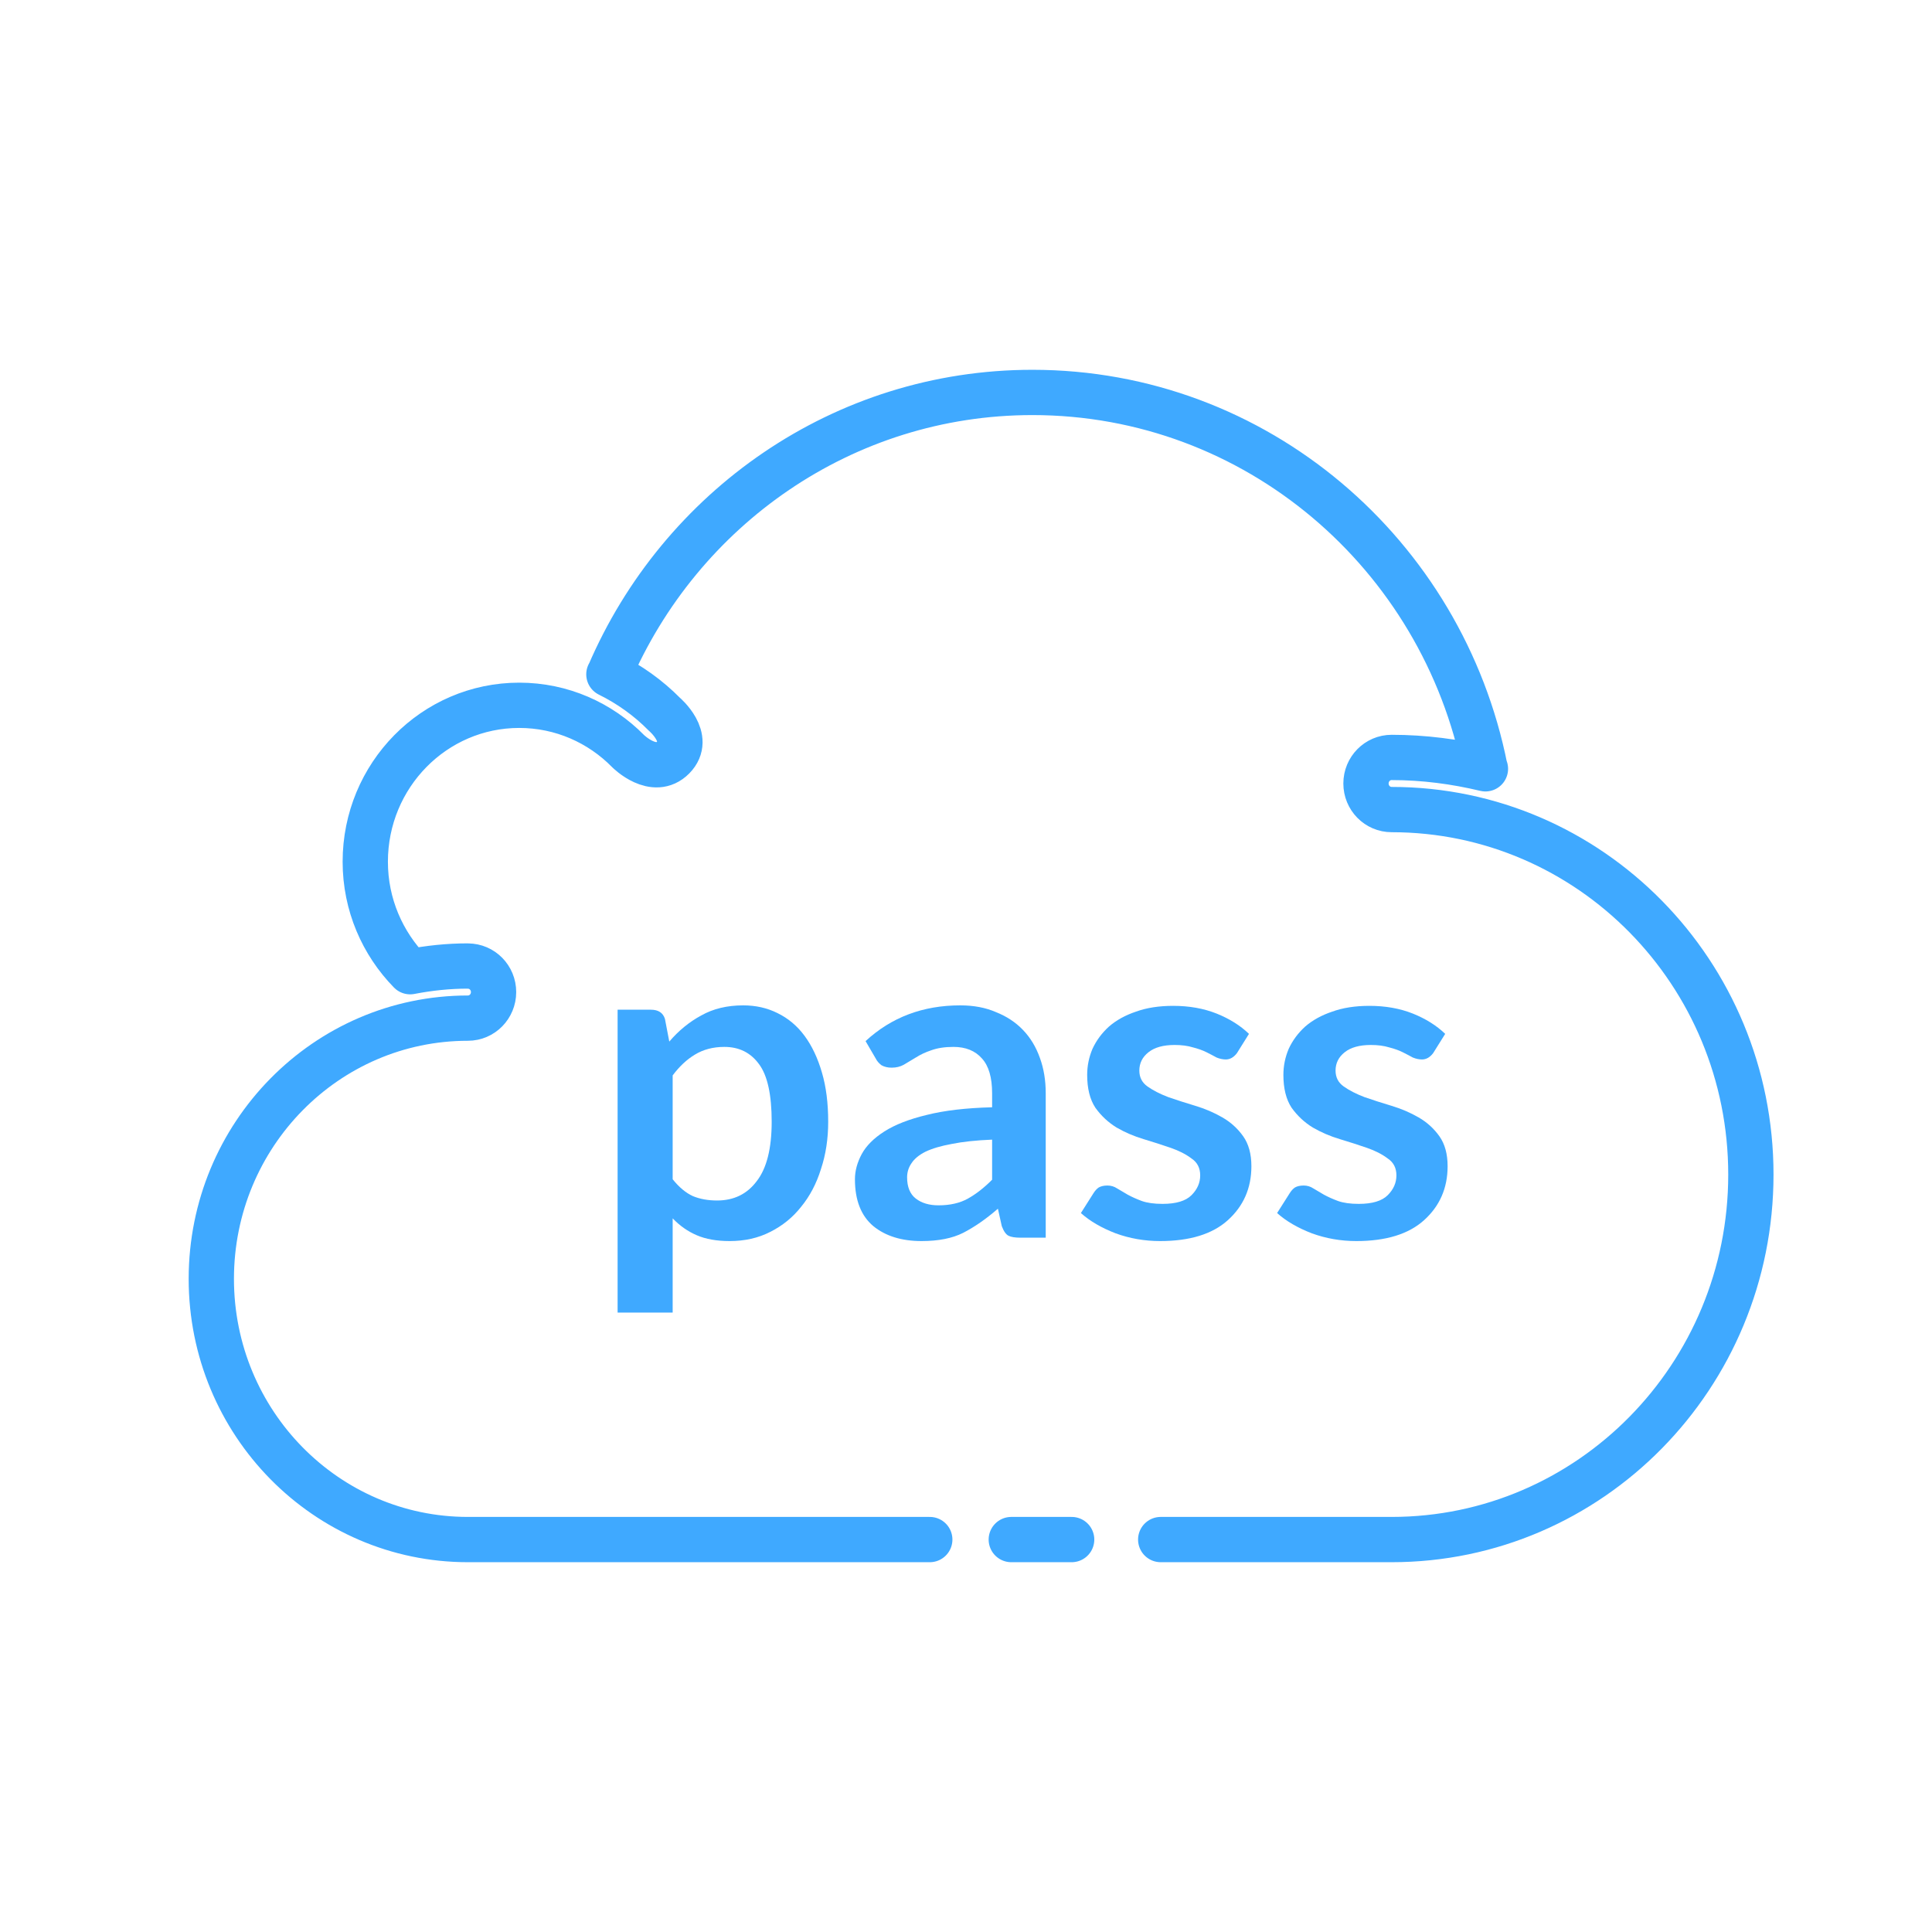 <svg width="64" height="64" viewBox="0 0 64 64" fill="none" xmlns="http://www.w3.org/2000/svg">
<path d="M30.8 51H15.5C10.806 51 7 47.133 7 42.364C7 37.594 10.806 33.727 15.5 33.727C15.97 33.727 16.35 33.341 16.35 32.864C16.35 32.388 15.973 32.004 15.504 32.002H15.517C15.511 32.002 15.506 32 15.5 32C14.845 32 14.207 32.069 13.587 32.189C12.672 31.253 12.1 29.969 12.1 28.546C12.1 25.683 14.384 23.364 17.2 23.364C18.608 23.364 19.884 23.944 20.807 24.882C20.807 24.882 21.663 25.739 22.3 25.093C22.938 24.445 22.009 23.661 22.009 23.661C21.476 23.121 20.853 22.675 20.17 22.338C20.17 22.338 20.173 22.338 20.175 22.34C22.534 16.844 27.922 13 34.2 13C41.612 13 47.79 18.354 49.197 25.464C49.201 25.466 49.203 25.466 49.207 25.468C48.207 25.229 47.171 25.091 46.1 25.091C45.63 25.091 45.25 25.477 45.25 25.954C45.25 26.432 45.63 26.818 46.1 26.818C52.672 26.818 58 32.231 58 38.909C58 45.585 52.672 51 46.1 51H38.45M35.5 51H33.5" stroke="#3FA9FF" stroke-width="1.5" stroke-linecap="round" stroke-linejoin="round"/>
<path d="M47.474 34.888C47.367 35.027 47.244 35.096 47.106 35.096C47.01 35.096 46.908 35.075 46.802 35.032C46.706 34.979 46.594 34.92 46.466 34.856C46.338 34.792 46.188 34.739 46.018 34.696C45.847 34.643 45.644 34.616 45.41 34.616C45.036 34.616 44.748 34.696 44.546 34.856C44.343 35.016 44.242 35.219 44.242 35.464C44.242 35.688 44.332 35.864 44.514 35.992C44.695 36.12 44.924 36.238 45.202 36.344C45.479 36.44 45.778 36.536 46.098 36.632C46.418 36.728 46.716 36.856 46.994 37.016C47.271 37.176 47.5 37.384 47.682 37.64C47.863 37.896 47.954 38.227 47.954 38.632C47.954 39.358 47.692 39.955 47.17 40.424C46.658 40.883 45.911 41.112 44.93 41.112C44.418 41.112 43.927 41.027 43.458 40.856C42.988 40.675 42.604 40.451 42.306 40.184L42.722 39.528C42.775 39.443 42.834 39.379 42.898 39.336C42.972 39.294 43.068 39.272 43.186 39.272C43.303 39.272 43.41 39.304 43.506 39.368C43.612 39.432 43.73 39.502 43.858 39.576C43.996 39.651 44.151 39.72 44.322 39.784C44.503 39.848 44.732 39.88 45.01 39.88C45.458 39.88 45.778 39.784 45.97 39.592C46.162 39.4 46.258 39.182 46.258 38.936C46.258 38.691 46.162 38.504 45.97 38.376C45.788 38.238 45.559 38.12 45.282 38.024C45.004 37.928 44.706 37.832 44.386 37.736C44.066 37.64 43.767 37.512 43.49 37.352C43.212 37.182 42.978 36.963 42.786 36.696C42.604 36.419 42.514 36.056 42.514 35.608C42.514 35.31 42.572 35.022 42.69 34.744C42.818 34.467 42.999 34.222 43.234 34.008C43.479 33.795 43.778 33.63 44.13 33.512C44.482 33.384 44.892 33.32 45.362 33.32C45.895 33.32 46.375 33.406 46.802 33.576C47.228 33.747 47.586 33.971 47.874 34.248L47.474 34.888Z" fill="#3FA9FF"/>
<path d="M40.974 34.888C40.867 35.027 40.744 35.096 40.606 35.096C40.51 35.096 40.408 35.075 40.302 35.032C40.206 34.979 40.094 34.92 39.966 34.856C39.838 34.792 39.688 34.739 39.518 34.696C39.347 34.643 39.144 34.616 38.91 34.616C38.536 34.616 38.248 34.696 38.046 34.856C37.843 35.016 37.742 35.219 37.742 35.464C37.742 35.688 37.832 35.864 38.014 35.992C38.195 36.12 38.424 36.238 38.702 36.344C38.979 36.44 39.278 36.536 39.598 36.632C39.918 36.728 40.216 36.856 40.494 37.016C40.771 37.176 41 37.384 41.182 37.64C41.363 37.896 41.454 38.227 41.454 38.632C41.454 39.358 41.192 39.955 40.67 40.424C40.158 40.883 39.411 41.112 38.43 41.112C37.918 41.112 37.427 41.027 36.958 40.856C36.488 40.675 36.104 40.451 35.806 40.184L36.222 39.528C36.275 39.443 36.334 39.379 36.398 39.336C36.472 39.294 36.568 39.272 36.686 39.272C36.803 39.272 36.91 39.304 37.006 39.368C37.112 39.432 37.23 39.502 37.358 39.576C37.496 39.651 37.651 39.72 37.822 39.784C38.003 39.848 38.232 39.88 38.51 39.88C38.958 39.88 39.278 39.784 39.47 39.592C39.662 39.4 39.758 39.182 39.758 38.936C39.758 38.691 39.662 38.504 39.47 38.376C39.288 38.238 39.059 38.12 38.782 38.024C38.504 37.928 38.206 37.832 37.886 37.736C37.566 37.64 37.267 37.512 36.99 37.352C36.712 37.182 36.478 36.963 36.286 36.696C36.104 36.419 36.014 36.056 36.014 35.608C36.014 35.31 36.072 35.022 36.19 34.744C36.318 34.467 36.499 34.222 36.734 34.008C36.979 33.795 37.278 33.63 37.63 33.512C37.982 33.384 38.392 33.32 38.862 33.32C39.395 33.32 39.875 33.406 40.302 33.576C40.728 33.747 41.086 33.971 41.374 34.248L40.974 34.888Z" fill="#3FA9FF"/>
<path d="M32.865 37.752C32.332 37.773 31.884 37.822 31.521 37.896C31.169 37.96 30.881 38.045 30.657 38.152C30.444 38.259 30.289 38.387 30.193 38.536C30.097 38.675 30.049 38.83 30.049 39C30.049 39.32 30.145 39.555 30.337 39.704C30.529 39.853 30.78 39.928 31.089 39.928C31.473 39.928 31.799 39.853 32.065 39.704C32.332 39.555 32.599 39.347 32.865 39.08V37.752ZM28.673 34.488C29.527 33.699 30.572 33.304 31.809 33.304C32.257 33.304 32.652 33.379 32.993 33.528C33.345 33.667 33.644 33.864 33.889 34.12C34.135 34.376 34.321 34.685 34.449 35.048C34.577 35.4 34.641 35.789 34.641 36.216V41H33.809C33.628 41 33.495 40.979 33.409 40.936C33.324 40.894 33.249 40.787 33.185 40.616L33.057 40.04C32.663 40.382 32.279 40.648 31.905 40.84C31.543 41.022 31.084 41.112 30.529 41.112C29.868 41.112 29.335 40.947 28.929 40.616C28.524 40.275 28.321 39.758 28.321 39.064C28.321 38.787 28.396 38.51 28.545 38.232C28.695 37.955 28.945 37.704 29.297 37.48C29.649 37.256 30.113 37.075 30.689 36.936C31.276 36.787 32.001 36.702 32.865 36.68V36.216C32.865 35.694 32.753 35.309 32.529 35.064C32.305 34.808 31.991 34.68 31.585 34.68C31.297 34.68 31.052 34.718 30.849 34.792C30.657 34.856 30.487 34.936 30.337 35.032C30.199 35.117 30.065 35.197 29.937 35.272C29.82 35.336 29.687 35.368 29.537 35.368C29.409 35.368 29.297 35.342 29.201 35.288C29.116 35.224 29.052 35.15 29.009 35.064L28.673 34.488Z" fill="#3FA9FF"/>
<path d="M22.283 39.064C22.496 39.331 22.72 39.517 22.955 39.624C23.19 39.72 23.456 39.768 23.755 39.768C24.31 39.768 24.747 39.555 25.067 39.128C25.398 38.702 25.563 38.045 25.563 37.16C25.563 36.264 25.424 35.63 25.147 35.256C24.87 34.872 24.486 34.68 23.995 34.68C23.622 34.68 23.296 34.766 23.019 34.936C22.752 35.096 22.507 35.325 22.283 35.624V39.064ZM22.171 34.504C22.48 34.142 22.832 33.853 23.227 33.64C23.622 33.416 24.086 33.304 24.619 33.304C25.035 33.304 25.414 33.389 25.755 33.56C26.107 33.731 26.406 33.981 26.651 34.312C26.896 34.643 27.088 35.048 27.227 35.528C27.366 35.998 27.435 36.541 27.435 37.16C27.435 37.725 27.355 38.248 27.195 38.728C27.046 39.208 26.827 39.624 26.539 39.976C26.262 40.328 25.92 40.605 25.515 40.808C25.12 41.011 24.672 41.112 24.171 41.112C23.744 41.112 23.382 41.048 23.083 40.92C22.784 40.792 22.518 40.605 22.283 40.36V43.48H20.459V33.448H21.563C21.808 33.448 21.963 33.55 22.027 33.752L22.171 34.504Z" fill="#3FA9FF"/>
</svg>
